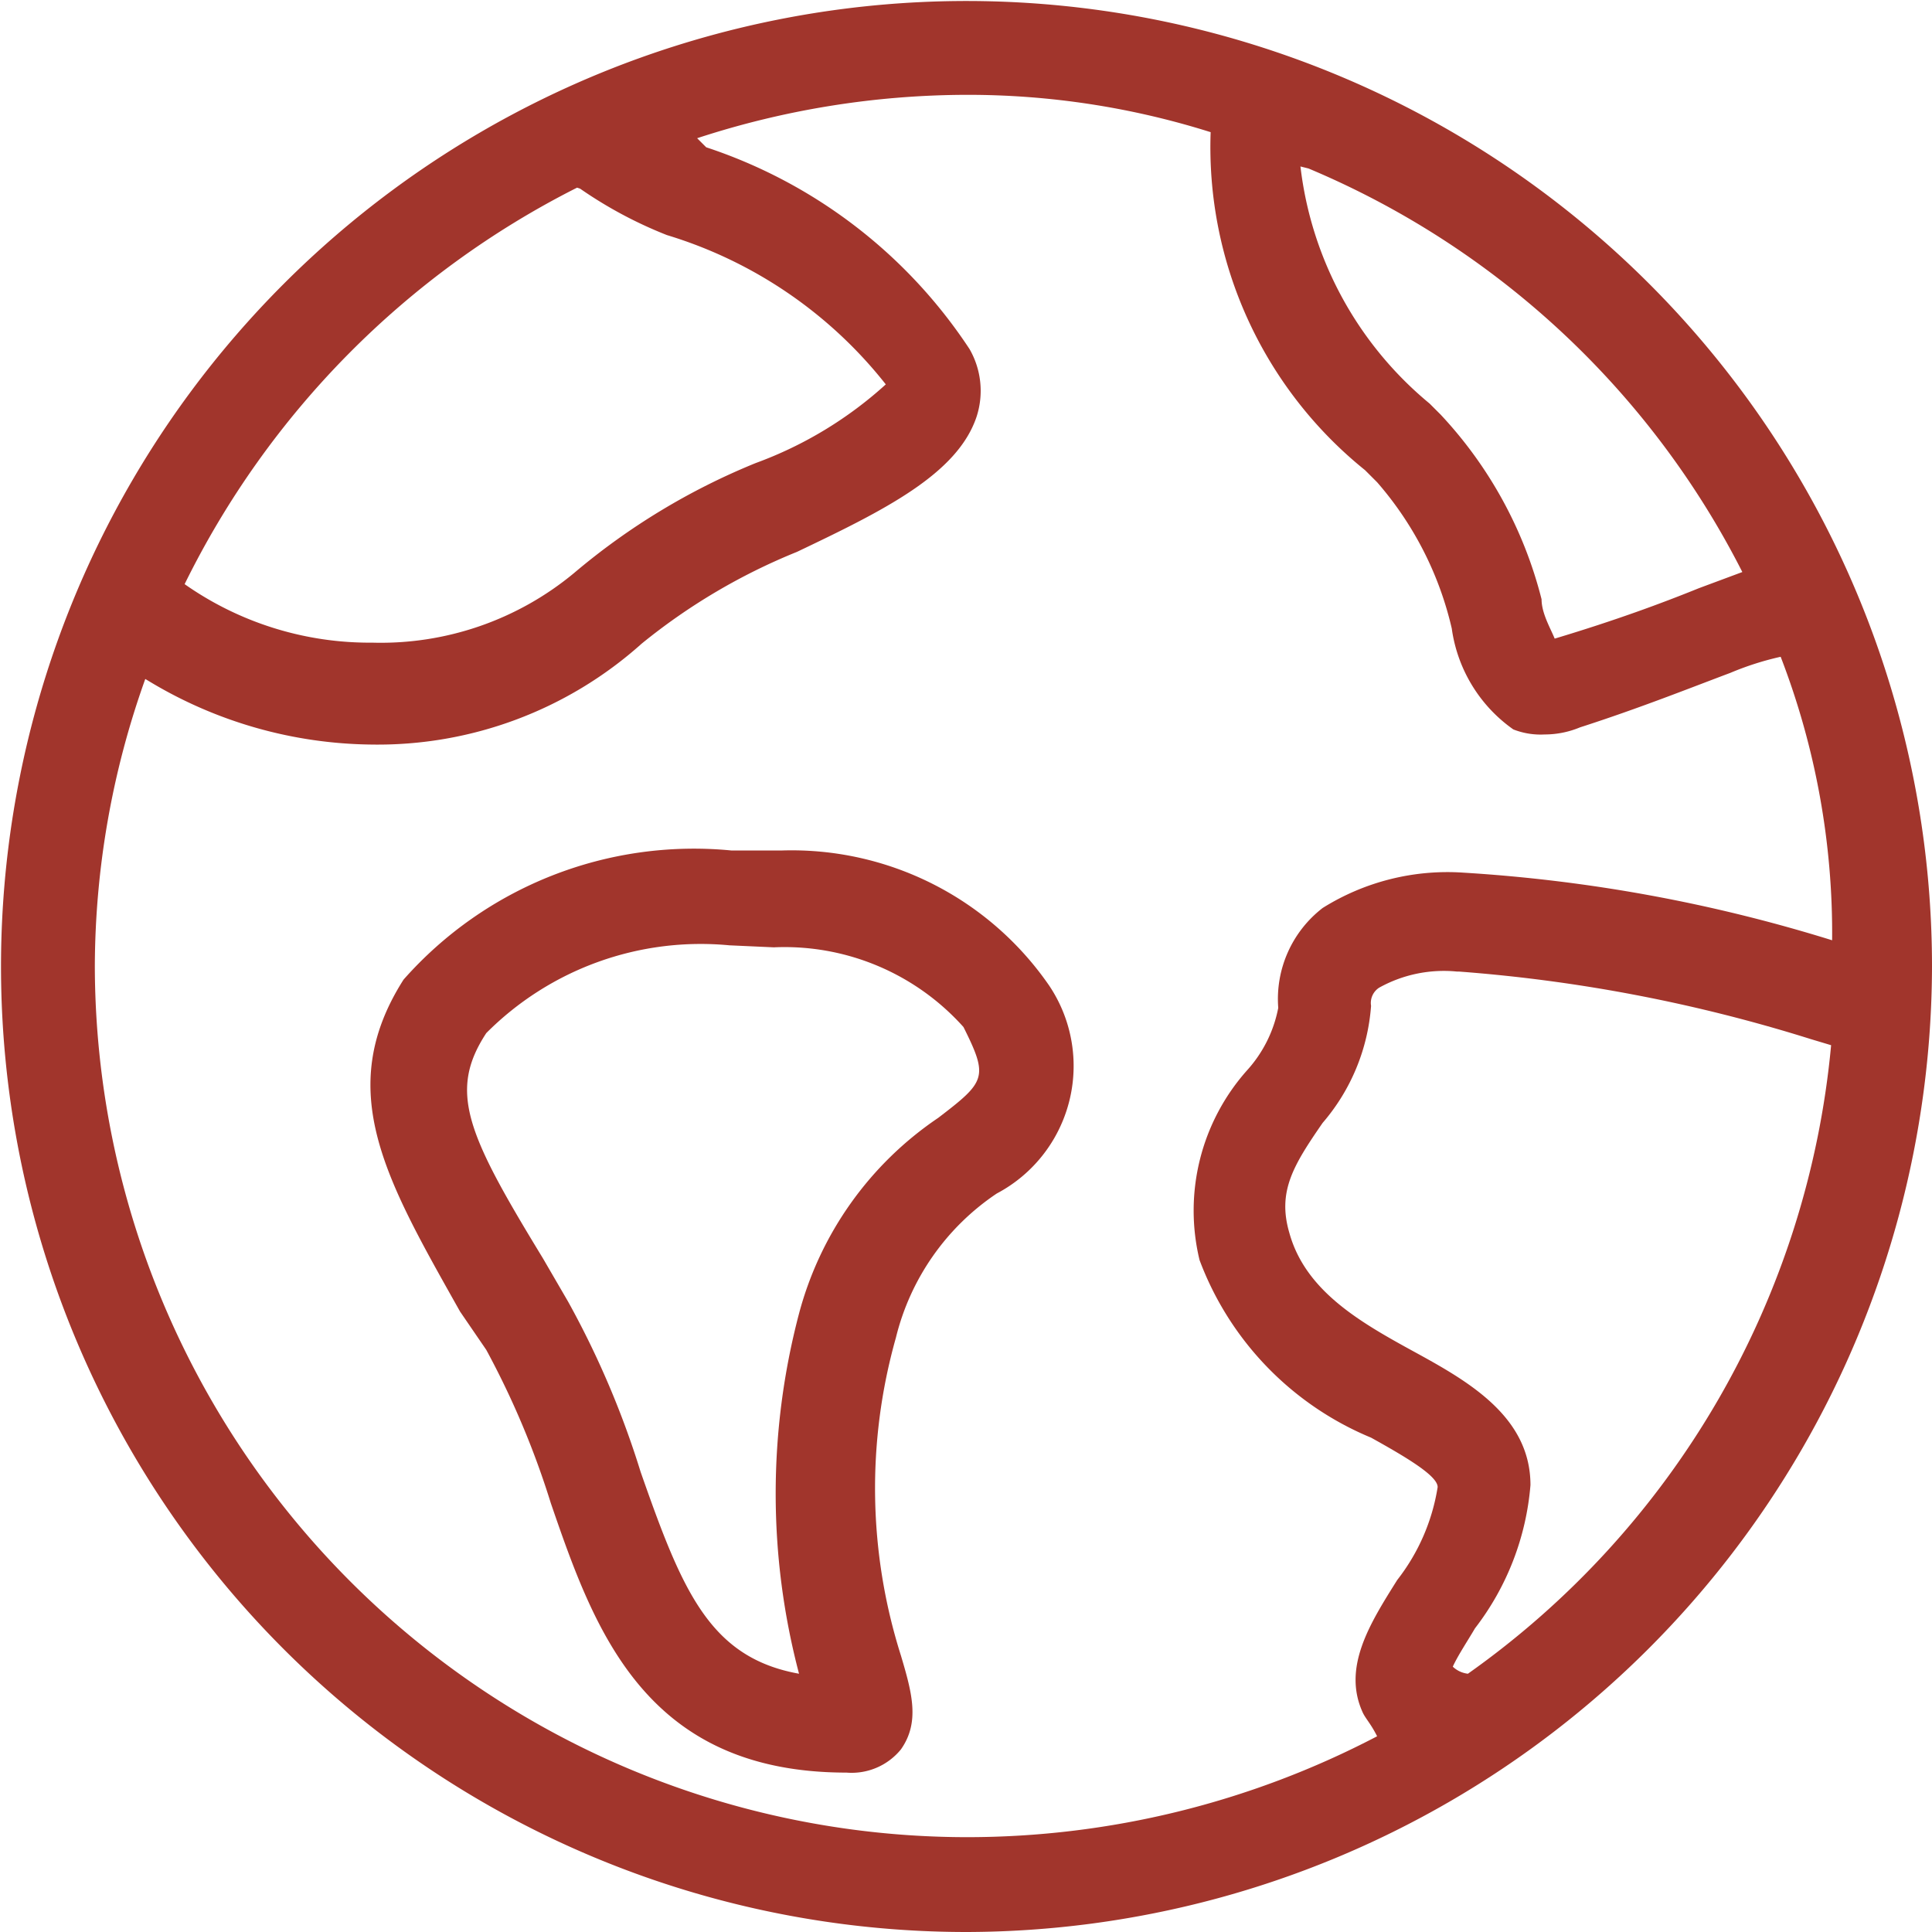 <svg xmlns="http://www.w3.org/2000/svg" viewBox="0 0 19.15 19.15"><defs><style>.cls-1{fill:#a1352c;}</style></defs><title>translate-hover</title><g id="Ebene_2" data-name="Ebene 2"><g id="Ebene_1-2" data-name="Ebene 1"><path class="cls-1" d="M9.58,19.15a9.57,9.57,0,1,1,9.57-9.57A9.59,9.59,0,0,1,9.58,19.15ZM1.44,6.73a8.51,8.51,0,0,0-.5,2.85,8.65,8.65,0,0,0,8.64,8.63,8.77,8.77,0,0,0,4.07-1c-.06-.12-.11-.17-.14-.23-.21-.45.07-.89.34-1.32a2,2,0,0,0,.4-.92c0-.11-.3-.29-.66-.49a3.07,3.07,0,0,1-1.7-1.76,2.09,2.09,0,0,1,.47-1.88,1.28,1.28,0,0,0,.31-.62A1.14,1.14,0,0,1,13.11,9a2.33,2.33,0,0,1,1.4-.35,15.46,15.46,0,0,1,3.65.67,7.61,7.61,0,0,0-.51-2.81,2.91,2.91,0,0,0-.5.16c-.4.15-.9.35-1.49.54a.91.91,0,0,1-.35.07A.74.74,0,0,1,15,7.23a1.47,1.47,0,0,1-.61-1,3.35,3.35,0,0,0-.74-1.45l-.12-.12A4.11,4.11,0,0,1,12,1.31,8,8,0,0,0,9.58.94a8.63,8.63,0,0,0-2.67.43L7,1.46a5,5,0,0,1,2.61,2,.83.83,0,0,1,.07.67c-.19.57-.92.93-1.78,1.34a6,6,0,0,0-1.54.91,3.92,3.92,0,0,1-2.68,1,4.35,4.35,0,0,1-2.19-.62h0Zm13,2.9a1.32,1.32,0,0,0-.77.16.18.18,0,0,0-.08.18,2,2,0,0,1-.48,1.16c-.29.42-.45.68-.33,1.09.16.58.71.89,1.24,1.18s1.15.64,1.15,1.32a2.68,2.68,0,0,1-.55,1.42c-.07.12-.17.27-.22.38a.26.26,0,0,0,.15.07,8.6,8.6,0,0,0,3.6-6.23v0l-.2-.06A15.5,15.5,0,0,0,14.46,9.63ZM5.72,1.86A8.7,8.7,0,0,0,1.83,5.79a3.19,3.19,0,0,0,1.86.58,3,3,0,0,0,2-.69,6.68,6.68,0,0,1,1.8-1.09,3.92,3.92,0,0,0,1.29-.78A4.38,4.38,0,0,0,6.61,2.33a4.22,4.22,0,0,1-.86-.46v0Zm7.17-.21A3.59,3.59,0,0,0,14.17,4l.11.11a4.17,4.17,0,0,1,1,1.83c0,.14.09.29.13.39.6-.18,1.06-.35,1.43-.5l.43-.16a8.52,8.52,0,0,0-4.3-4h0Z"/><path class="cls-1" d="M8.39,17.57c-2,0-2.5-1.42-2.93-2.67a8.44,8.44,0,0,0-.64-1.52L4.56,13C3.83,11.7,3.3,10.81,4,9.71A3.84,3.84,0,0,1,7.25,8.43l.5,0A3.1,3.1,0,0,1,10.4,9.77a1.43,1.43,0,0,1-.52,2.06,2.41,2.41,0,0,0-1,1.43,5.49,5.49,0,0,0,.05,3.15c.11.37.19.66,0,.93A.63.63,0,0,1,8.39,17.57ZM7.23,9.37a3,3,0,0,0-2.41.87c-.38.58-.19,1,.56,2.23l.25.43a8.92,8.92,0,0,1,.72,1.69c.41,1.17.68,1.84,1.57,2a7,7,0,0,1,0-3.57A3.39,3.39,0,0,1,9.3,11.08c.47-.36.5-.4.25-.9a2.38,2.38,0,0,0-1.88-.79Z"/></g></g></svg>